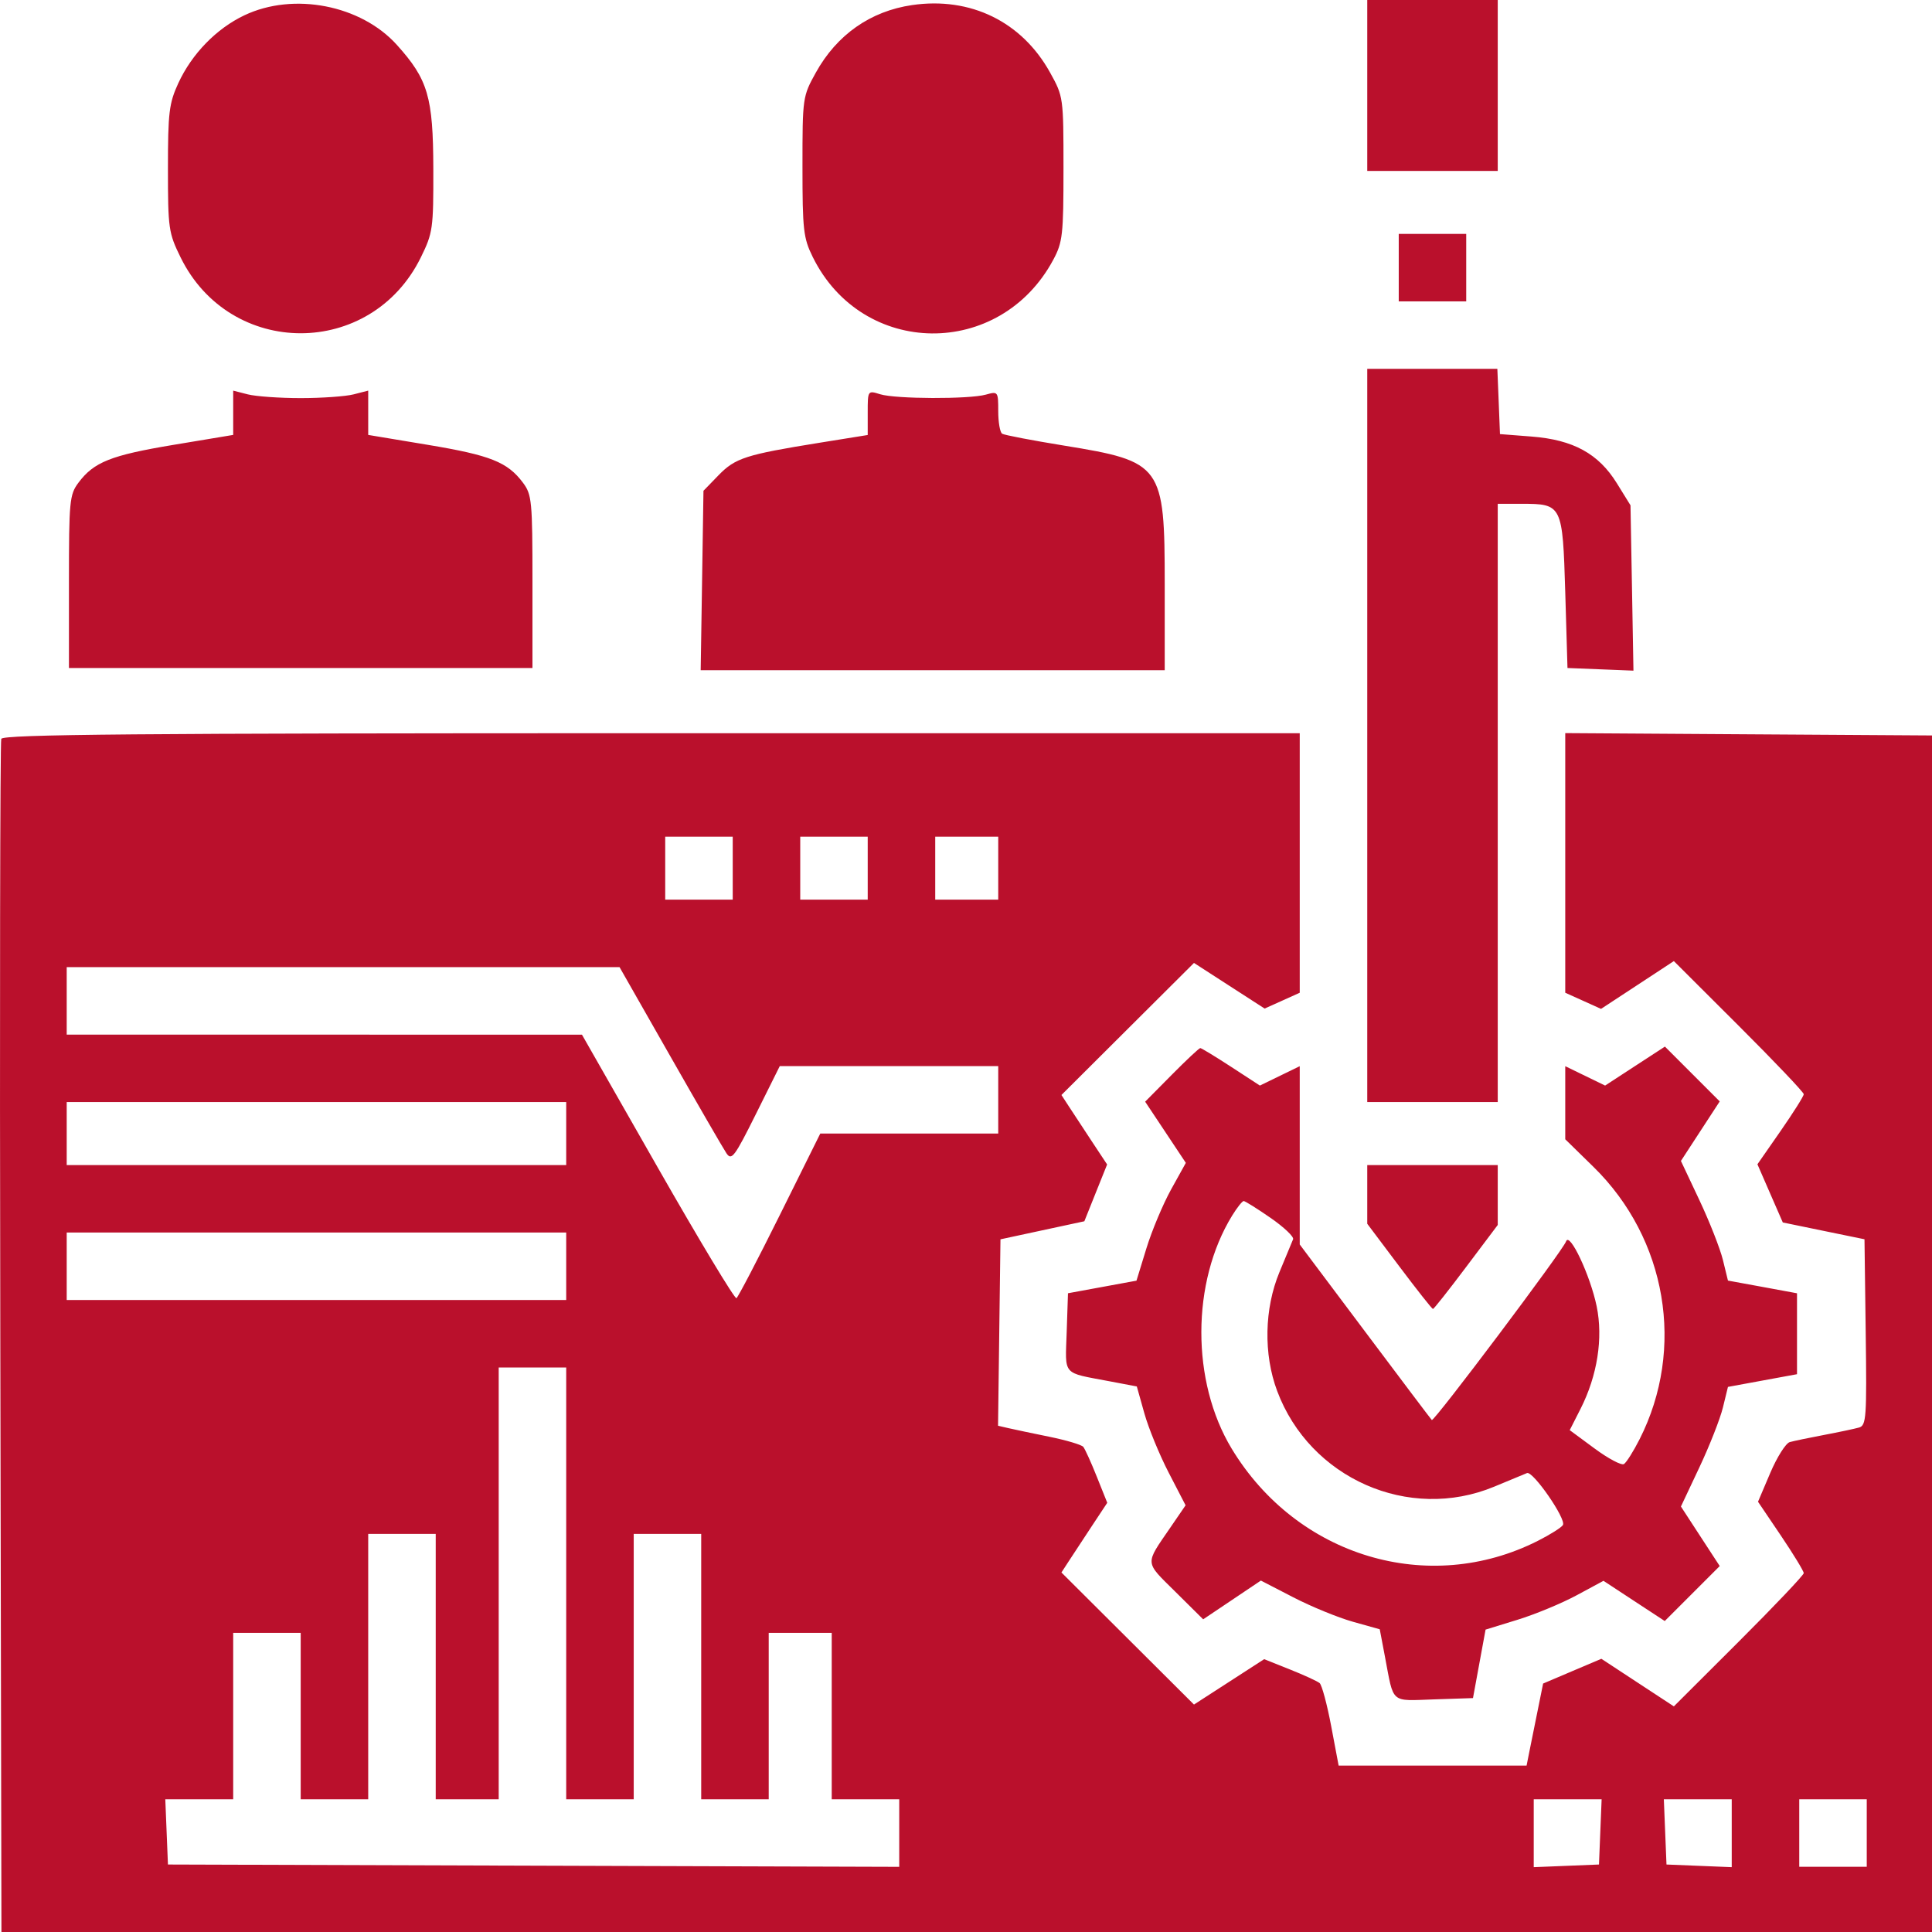 <svg width="70" height="70" viewBox="0 0 70 70" fill="none" xmlns="http://www.w3.org/2000/svg">
<path fill-rule="evenodd" clip-rule="evenodd" d="M33.047 0.184C31.538 0.404 30.319 1.259 29.559 2.631C29.081 3.493 29.075 3.535 29.075 6.03C29.075 8.331 29.108 8.624 29.447 9.311C31.245 12.96 36.235 13.015 38.164 9.408C38.502 8.776 38.532 8.506 38.532 6.112C38.532 3.525 38.528 3.497 38.047 2.63C37.026 0.786 35.163 -0.125 33.047 0.184ZM49.538 3.097V6.193H51.902H54.266V3.097V0H51.902H49.538V3.097ZM8.857 0.553C7.843 1.033 6.95 1.951 6.46 3.015C6.126 3.742 6.085 4.076 6.085 6.112C6.085 8.282 6.108 8.439 6.543 9.325C8.344 12.991 13.446 12.991 15.248 9.325C15.684 8.437 15.705 8.287 15.7 6.112C15.694 3.512 15.507 2.877 14.378 1.625C13.077 0.181 10.639 -0.292 8.857 0.553ZM50.679 9.697V10.92H51.902H53.124V9.697V8.475H51.902H50.679V9.697ZM49.538 26.647V39.93H51.902H54.266V29.092V18.254H55.132C56.6 18.254 56.617 18.288 56.712 21.459L56.793 24.203L57.988 24.251L59.183 24.299L59.13 21.304L59.076 18.308L58.58 17.507C57.918 16.437 57 15.934 55.492 15.817L54.347 15.728L54.3 14.546L54.252 13.364H51.895H49.538V26.647ZM8.449 14.956V15.758L6.292 16.117C4.018 16.495 3.401 16.741 2.841 17.491C2.52 17.921 2.498 18.153 2.498 21.077V24.203H10.895H19.292V21.077C19.292 18.153 19.27 17.921 18.949 17.491C18.389 16.741 17.772 16.495 15.499 16.117L13.341 15.758V14.956V14.153L12.811 14.289C12.52 14.363 11.657 14.424 10.895 14.424C10.133 14.424 9.271 14.363 8.979 14.289L8.449 14.153V14.956ZM31.439 14.953V15.761L29.686 16.043C27.021 16.472 26.64 16.595 26.035 17.218L25.488 17.782L25.438 21.033L25.387 24.284H33.794H42.2V21.172C42.2 16.85 42.107 16.722 38.553 16.145C37.398 15.957 36.389 15.764 36.311 15.715C36.232 15.667 36.168 15.3 36.168 14.9C36.168 14.185 36.16 14.175 35.719 14.298C35.113 14.468 32.445 14.458 31.888 14.284C31.44 14.144 31.439 14.145 31.439 14.953ZM0.046 26.77C0.004 26.882 -0.013 36.654 0.011 48.487L0.052 70H35.026H70V48.324V26.647L63.356 26.605L56.712 26.562V31.266V35.969L57.36 36.261L58.008 36.554L59.328 35.688L60.647 34.822L63 37.17C64.294 38.462 65.353 39.575 65.353 39.645C65.353 39.715 64.975 40.314 64.514 40.978L63.675 42.184L64.134 43.238L64.594 44.292L66.074 44.597L67.554 44.901L67.598 48.271C67.639 51.377 67.62 51.647 67.354 51.723C67.195 51.768 66.625 51.889 66.087 51.991C65.549 52.093 64.99 52.209 64.846 52.25C64.702 52.291 64.384 52.794 64.14 53.367L63.696 54.411L64.525 55.638C64.98 56.313 65.353 56.925 65.353 56.997C65.353 57.069 64.294 58.185 63 59.477L60.647 61.825L59.333 60.963L58.02 60.101L56.965 60.549L55.91 60.998L55.725 61.913C55.623 62.417 55.488 63.086 55.425 63.399L55.311 63.97H51.906H48.501L48.231 62.538C48.082 61.75 47.894 61.05 47.812 60.981C47.73 60.913 47.244 60.69 46.733 60.486L45.803 60.115L44.532 60.937L43.26 61.759L40.859 59.366L38.458 56.974L38.727 56.56C38.874 56.333 39.248 55.765 39.556 55.298L40.118 54.449L39.74 53.505C39.533 52.986 39.312 52.499 39.249 52.422C39.186 52.346 38.632 52.181 38.018 52.056C37.404 51.931 36.735 51.79 36.531 51.743L36.161 51.657L36.205 48.28L36.249 44.903L37.768 44.576L39.288 44.249L39.7 43.22L40.113 42.191L39.554 41.346C39.247 40.881 38.874 40.315 38.727 40.087L38.458 39.674L40.859 37.281L43.26 34.889L44.54 35.716L45.82 36.542L46.456 36.256L47.092 35.969V31.267V26.566H23.608C4.971 26.566 0.108 26.608 0.046 26.77ZM26.548 31.455V32.596H25.325H24.102V31.455V30.314H25.325H26.548V31.455ZM31.439 31.455V32.596H30.216H28.994V31.455V30.314H30.216H31.439V31.455ZM36.168 31.455V32.596H35.026H33.885V31.455V30.314H35.026H36.168V31.455ZM24.281 38.26C25.289 40.03 26.207 41.617 26.321 41.786C26.507 42.062 26.615 41.917 27.39 40.36L28.253 38.626H32.21H36.168V39.849V41.071H32.944H29.72L28.256 44.019C27.451 45.639 26.743 46.997 26.683 47.035C26.622 47.074 25.338 44.941 23.829 42.297L21.086 37.489L11.751 37.487L2.417 37.486V36.263V35.041H12.432H22.447L24.281 38.26ZM42.452 38.945L41.491 39.916L42.228 41.024L42.965 42.133L42.429 43.1C42.135 43.633 41.732 44.593 41.535 45.235L41.177 46.401L39.936 46.629L38.695 46.857L38.648 48.27C38.595 49.866 38.466 49.717 40.187 50.044L41.189 50.234L41.463 51.21C41.614 51.747 42.011 52.716 42.347 53.363L42.956 54.54L42.406 55.343C41.475 56.702 41.464 56.562 42.58 57.667L43.593 58.671L44.639 57.969L45.684 57.267L46.861 57.875C47.508 58.21 48.477 58.607 49.014 58.758L49.991 59.032L50.181 60.034C50.508 61.754 50.359 61.625 51.955 61.572L53.369 61.525L53.597 60.284L53.825 59.044L54.983 58.687C55.62 58.491 56.581 58.093 57.119 57.803L58.097 57.276L59.207 58.005L60.317 58.733L61.313 57.737L62.309 56.741L61.606 55.663L60.903 54.584L61.572 53.165C61.94 52.385 62.323 51.41 62.424 50.998L62.607 50.25L63.858 50.02L65.109 49.79V48.324V46.858L63.858 46.627L62.607 46.398L62.424 45.649C62.323 45.238 61.94 44.263 61.572 43.482L60.903 42.063L61.606 40.984L62.309 39.906L61.316 38.913L60.323 37.92L59.239 38.626L58.156 39.332L57.434 38.981L56.712 38.63V39.954V41.278L57.731 42.275C60.393 44.879 61.069 48.864 59.406 52.145C59.183 52.585 58.927 52.991 58.838 53.046C58.748 53.101 58.27 52.848 57.775 52.482L56.874 51.817L57.267 51.043C57.876 49.841 58.089 48.485 57.85 47.329C57.619 46.21 56.866 44.613 56.742 44.978C56.632 45.301 51.953 51.526 51.877 51.45C51.844 51.417 50.754 49.973 49.455 48.24L47.092 45.09V41.861V38.63L46.37 38.981L45.648 39.332L44.606 38.653C44.032 38.28 43.53 37.974 43.488 37.974C43.447 37.974 42.98 38.411 42.452 38.945ZM20.515 41.071V42.212H11.466H2.417V41.071V39.93H11.466H20.515V41.071ZM49.538 43.275V44.339L50.699 45.883C51.337 46.732 51.886 47.427 51.919 47.427C51.951 47.427 52.492 46.742 53.121 45.905L54.266 44.383V43.298V42.212H51.902H49.538V43.275ZM46.036 44.127C46.521 44.463 46.888 44.811 46.851 44.901C46.814 44.991 46.593 45.525 46.358 46.089C45.807 47.416 45.775 49.064 46.274 50.398C47.46 53.567 51.046 55.148 54.137 53.865C54.701 53.631 55.236 53.409 55.326 53.372C55.541 53.284 56.758 55.044 56.627 55.255C56.571 55.346 56.165 55.602 55.724 55.825C51.761 57.833 46.992 56.399 44.627 52.489C43.155 50.056 43.161 46.459 44.642 44.045C44.821 43.754 45.01 43.516 45.061 43.516C45.112 43.516 45.551 43.791 46.036 44.127ZM20.515 45.879V47.101H11.466H2.417V45.879V44.657H11.466H20.515V45.879ZM20.515 57.369V65.192H21.738H22.961V60.384V55.576H24.184H25.406V60.384V65.192H26.629H27.852V62.177V59.162H28.994H30.135V62.177V65.192H31.358H32.581V66.415V67.639L19.333 67.597L6.085 67.555L6.037 66.374L5.989 65.192H7.219H8.449V62.177V59.162H9.672H10.895V62.177V65.192H12.118H13.341V60.384V55.576H14.564H15.787V60.384V65.192H16.928H18.069V57.369V49.546H19.292H20.515V57.369ZM57.982 66.374L57.934 67.555L56.752 67.603L55.57 67.651V66.422V65.192H56.8H58.03L57.982 66.374ZM62.744 66.422V67.651L61.562 67.603L60.38 67.555L60.332 66.374L60.284 65.192H61.514H62.744V66.422ZM67.636 66.414V67.637H66.413H65.19V66.414V65.192H66.413H67.636V66.414Z" fill="#BA102C"/>
</svg>

